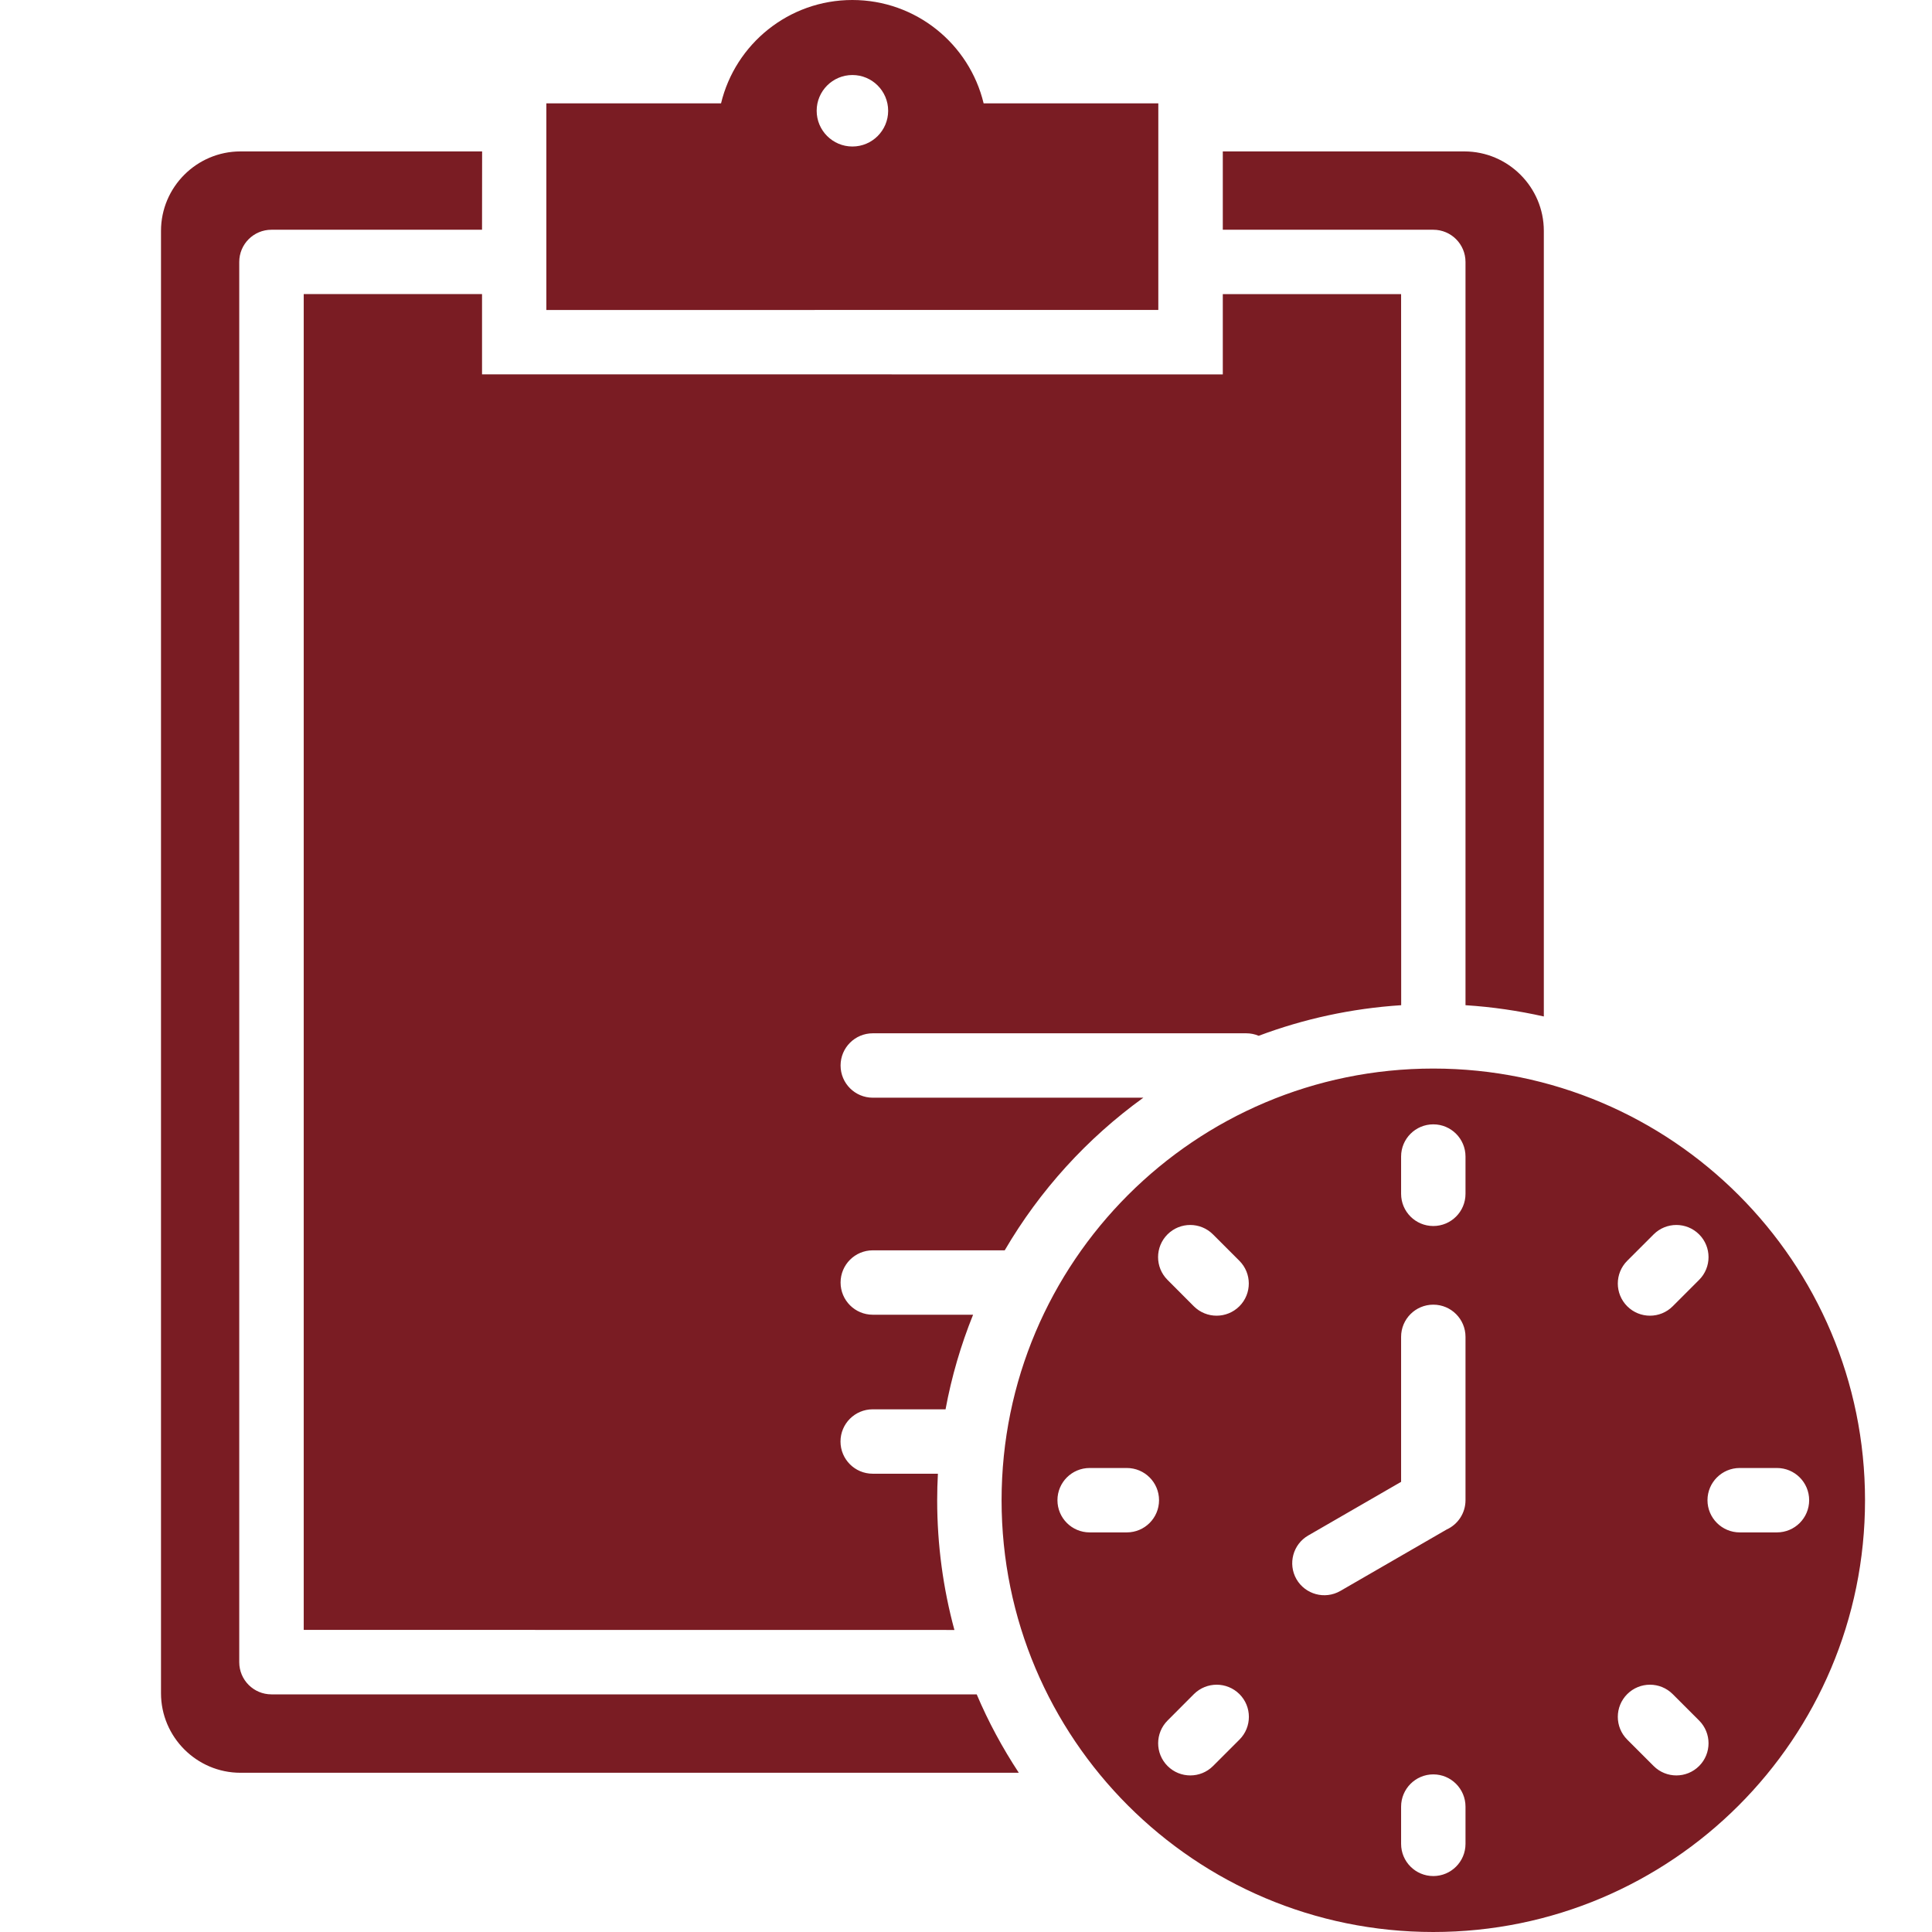 <?xml version="1.0" encoding="UTF-8"?>
<svg xmlns="http://www.w3.org/2000/svg" width="24" height="24" viewBox="0 0 24 24">
  <path fill="#7A1C23" d="M18.191,1.881 C18.734,1.881 19.178,2.325 19.178,2.868 L19.178,12.627 C18.862,12.556 18.537,12.508 18.205,12.487 L18.205,3.254 C18.205,3.033 18.026,2.854 17.805,2.854 L15.19,2.854 L15.19,1.881 L18.191,1.881 Z M17.805,13.274 C14.843,13.274 12.442,15.675 12.442,18.637 C12.442,21.599 14.843,24 17.805,24 C20.767,24 23.168,21.599 23.168,18.637 C23.168,15.675 20.767,13.274 17.805,13.274 Z M17.405,16.607 C17.405,16.386 17.584,16.207 17.805,16.207 C18.026,16.207 18.205,16.386 18.205,16.607 L18.205,18.636 C18.205,18.797 18.11,18.937 17.971,19 L16.649,19.764 C16.458,19.873 16.215,19.807 16.105,19.617 C15.996,19.426 16.062,19.183 16.252,19.074 L17.405,18.408 L17.405,16.607 Z M17.405,14.367 C17.405,14.146 17.584,13.967 17.805,13.967 C18.026,13.967 18.205,14.146 18.205,14.367 L18.205,14.83 C18.205,15.051 18.026,15.23 17.805,15.23 C17.584,15.23 17.405,15.051 17.405,14.83 L17.405,14.367 Z M14.503,15.899 C14.347,15.743 14.347,15.49 14.503,15.334 C14.659,15.178 14.912,15.178 15.068,15.334 L15.396,15.662 C15.552,15.818 15.552,16.071 15.396,16.227 C15.239,16.383 14.987,16.383 14.83,16.227 L14.503,15.899 Z M15.069,21.938 C14.913,22.094 14.66,22.094 14.504,21.938 C14.348,21.782 14.348,21.529 14.504,21.373 L14.831,21.045 C14.988,20.889 15.24,20.889 15.397,21.045 C15.553,21.201 15.553,21.454 15.397,21.61 L15.069,21.938 Z M21.107,21.373 C21.263,21.529 21.263,21.782 21.107,21.938 C20.951,22.094 20.698,22.094 20.542,21.938 L20.214,21.61 C20.058,21.454 20.058,21.201 20.214,21.045 C20.37,20.889 20.623,20.889 20.779,21.045 L21.107,21.373 Z M20.542,15.334 C20.698,15.178 20.951,15.178 21.107,15.334 C21.263,15.49 21.263,15.743 21.107,15.899 L20.779,16.227 C20.623,16.383 20.37,16.383 20.214,16.227 C20.058,16.071 20.058,15.818 20.214,15.662 L20.542,15.334 Z M13.536,19.036 C13.315,19.036 13.136,18.857 13.136,18.636 C13.136,18.415 13.315,18.236 13.536,18.236 L13.998,18.236 C14.219,18.236 14.398,18.415 14.398,18.636 C14.398,18.857 14.219,19.036 13.998,19.036 L13.536,19.036 Z M18.205,22.905 C18.205,23.126 18.026,23.305 17.805,23.305 C17.584,23.305 17.405,23.126 17.405,22.905 L17.405,22.443 C17.405,22.222 17.584,22.042 17.805,22.042 C18.026,22.042 18.205,22.222 18.205,22.443 L18.205,22.905 Z M22.074,18.236 C22.295,18.236 22.474,18.415 22.474,18.636 C22.474,18.857 22.295,19.036 22.074,19.036 L21.611,19.036 C21.391,19.036 21.211,18.857 21.211,18.636 C21.211,18.415 21.391,18.236 21.611,18.236 L22.074,18.236 Z M6.787,1.284 L8.957,1.284 C9.134,0.547 9.798,0 10.588,0 C11.379,0 12.042,0.547 12.219,1.284 L14.389,1.284 L14.389,3.85 L6.787,3.851 L6.787,1.284 Z M10.589,0.932 C10.344,0.932 10.145,1.131 10.145,1.376 C10.145,1.621 10.344,1.82 10.589,1.82 C10.834,1.82 11.033,1.621 11.033,1.376 C11.033,1.131 10.834,0.932 10.589,0.932 Z M5.988,2.854 L3.372,2.854 C3.151,2.854 2.972,3.033 2.972,3.254 L2.972,20.648 C2.972,20.869 3.151,21.048 3.372,21.048 L12.133,21.048 C12.278,21.39 12.454,21.715 12.656,22.022 L2.987,22.022 C2.444,22.022 2,21.578 2,21.034 L2,2.868 C2,2.324 2.444,1.881 2.987,1.881 L5.989,1.881 L5.988,2.854 Z M10.842,16.332 C10.621,16.332 10.442,16.153 10.442,15.932 C10.442,15.711 10.621,15.532 10.842,15.532 L12.481,15.532 C12.917,14.786 13.505,14.14 14.203,13.636 L10.842,13.636 C10.621,13.636 10.442,13.457 10.442,13.236 C10.442,13.015 10.621,12.836 10.842,12.836 L15.482,12.836 C15.536,12.836 15.588,12.847 15.636,12.867 C16.192,12.658 16.787,12.527 17.406,12.487 L17.405,3.654 L15.19,3.654 L15.19,4.651 L5.988,4.65 L5.988,3.653 L3.773,3.653 L3.773,20.247 L11.856,20.248 C11.717,19.735 11.642,19.194 11.642,18.636 C11.642,18.526 11.645,18.415 11.651,18.307 L10.841,18.307 C10.62,18.307 10.441,18.128 10.441,17.907 C10.441,17.686 10.62,17.507 10.841,17.507 L11.746,17.507 C11.821,17.1 11.937,16.707 12.088,16.332 L10.842,16.332 Z M10.842,11.662 L15.482,11.662 C15.702,11.662 15.882,11.483 15.882,11.262 C15.882,11.041 15.702,10.862 15.482,10.862 L10.842,10.863 C10.621,10.863 10.442,11.042 10.442,11.263 C10.442,11.483 10.621,11.662 10.842,11.662 Z M10.842,6.993 L15.482,6.993 C15.702,6.993 15.882,6.814 15.882,6.593 C15.882,6.372 15.702,6.193 15.482,6.193 L10.842,6.193 C10.621,6.193 10.442,6.372 10.442,6.593 C10.442,6.814 10.621,6.993 10.842,6.993 Z M10.842,8.967 L15.482,8.967 C15.702,8.967 15.882,8.788 15.882,8.567 C15.882,8.346 15.702,8.167 15.482,8.167 L10.842,8.167 C10.621,8.167 10.442,8.346 10.442,8.567 C10.442,8.788 10.621,8.967 10.842,8.967 Z M6.246,15.537 C5.944,15.537 5.697,15.785 5.697,16.086 L5.697,17.751 C5.697,18.054 5.945,18.301 6.246,18.301 L7.911,18.301 C8.214,18.301 8.461,18.053 8.461,17.751 L8.461,16.086 C8.461,15.784 8.213,15.537 7.911,15.537 L6.246,15.537 Z M6.246,10.868 C5.944,10.868 5.697,11.116 5.697,11.417 L5.697,13.082 C5.697,13.385 5.945,13.632 6.246,13.632 L7.911,13.632 C8.214,13.632 8.461,13.384 8.461,13.082 L8.461,11.417 C8.461,11.115 8.213,10.868 7.911,10.868 L6.246,10.868 Z M6.243,6.193 C5.94,6.193 5.692,6.44 5.692,6.744 L5.692,8.415 C5.692,8.718 5.94,8.966 6.243,8.966 L7.914,8.966 C8.218,8.966 8.466,8.718 8.466,8.415 L8.466,6.744 C8.466,6.44 8.218,6.193 7.914,6.193 L6.243,6.193 Z"></path>
</svg>
